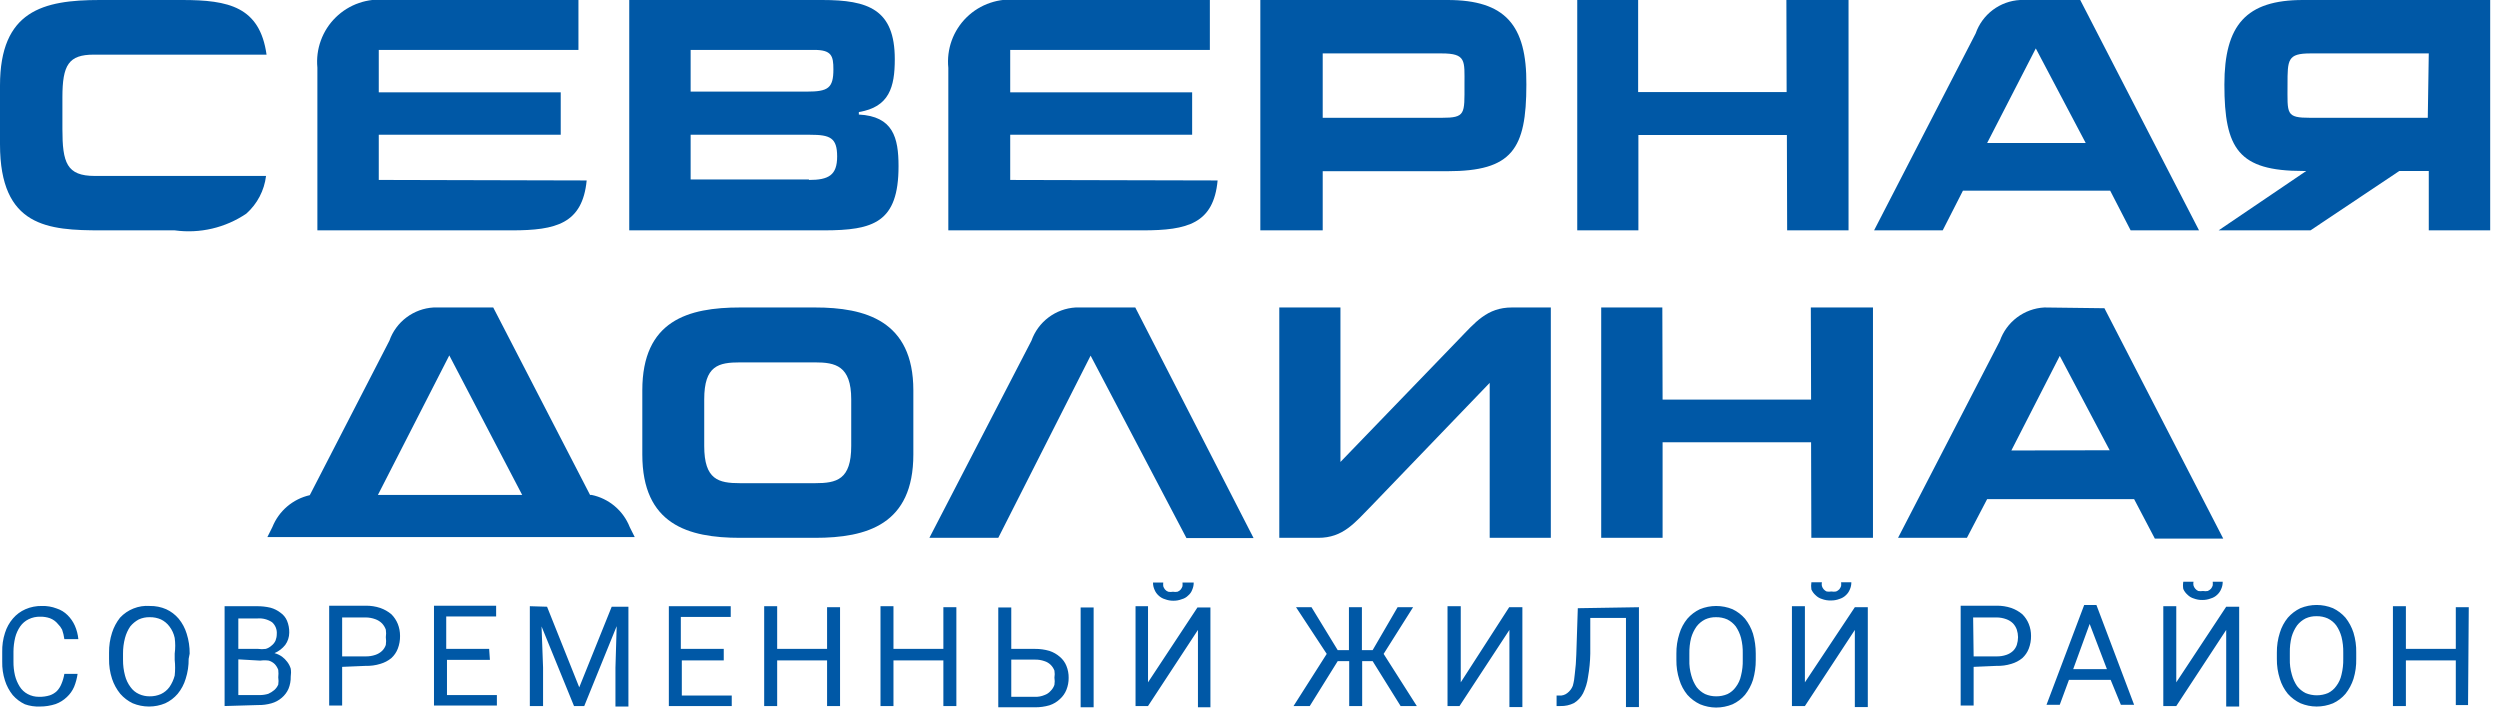 <?xml version="1.0" encoding="UTF-8"?> <svg xmlns="http://www.w3.org/2000/svg" width="106" height="30" viewBox="0 0 106 30" fill="none"> <g clip-path="url(#clip0_1164_51987)"> <path d="M34.557 13.037H31.383C29.181 13.037 27.234 13.587 27.234 16.55V19.27C27.234 22.233 29.171 22.804 31.383 22.804H34.557C36.769 22.804 38.726 22.233 38.726 19.27V16.55C38.726 13.587 36.673 13.037 34.557 13.037ZM36.092 18.91C36.092 20.339 35.478 20.487 34.557 20.487H31.383C30.462 20.487 29.859 20.339 29.859 18.91V16.931C29.859 15.503 30.462 15.365 31.383 15.365H34.557C35.414 15.365 36.092 15.503 36.092 16.931V18.91Z" fill="#0058A6"></path> <path d="M61.84 14.402L56.835 19.587V13.037H54.242V22.804H55.893C56.951 22.804 57.438 22.169 58.157 21.439L63.163 16.233V22.804H65.755V13.037H64.105C63.046 13.037 62.549 13.672 61.84 14.402Z" fill="#0058A6"></path> <path d="M86.678 13.037C86.258 13.06 85.856 13.207 85.52 13.46C85.185 13.712 84.932 14.059 84.794 14.455L80.477 22.804H83.397L84.254 21.164H90.487L91.365 22.836H94.265L89.228 13.069L86.678 13.037ZM85.281 19.101L87.334 15.09L89.45 19.09L85.281 19.101Z" fill="#0058A6"></path> <path d="M76.779 13.037L76.79 16.942H70.494L70.483 13.037H67.891V22.804H70.494V18.751H76.79L76.801 22.804H79.414V13.037H76.779Z" fill="#0058A6"></path> <path d="M26.701 22.349C26.566 22.005 26.347 21.7 26.065 21.462C25.782 21.223 25.444 21.059 25.082 20.984H25.018L20.913 13.037H18.384C17.968 13.061 17.568 13.208 17.235 13.458C16.901 13.708 16.649 14.052 16.511 14.444L13.135 20.995C12.78 21.075 12.451 21.24 12.174 21.476C11.898 21.712 11.683 22.012 11.548 22.349L11.336 22.773H26.913L26.701 22.349ZM16.024 20.984L19.05 15.069L22.14 20.984H16.024Z" fill="#0058A6"></path> <path d="M48.136 13.037H45.607C45.191 13.061 44.791 13.208 44.458 13.458C44.125 13.708 43.873 14.052 43.734 14.444L39.406 22.804H42.327L46.242 15.079L50.306 22.815H53.152L48.136 13.037Z" fill="#0058A6"></path> <path d="M42.833 7.63V5.714H50.547V3.915H42.833V2.116H51.298V-2.42381e-05H43.15C42.758 -0.048 42.36 -0.007 41.986 0.12C41.611 0.246 41.27 0.456 40.987 0.732C40.705 1.008 40.488 1.345 40.353 1.716C40.219 2.088 40.169 2.485 40.209 2.878V9.767H48.452C50.346 9.767 51.457 9.481 51.627 7.651L42.833 7.63Z" fill="#0058A6"></path> <path d="M61.374 0H53.438V9.767H56.083V7.259H61.374C64.115 7.259 64.718 6.328 64.718 3.587C64.739 1.058 63.819 0 61.374 0ZM61.067 4.995H56.083V2.265H61.12C62.178 2.265 62.094 2.571 62.094 3.587C62.094 4.836 62.147 4.995 61.12 4.995" fill="#0058A6"></path> <path d="M85.651 0C85.232 0.023 84.829 0.17 84.494 0.422C84.159 0.675 83.906 1.021 83.768 1.418L79.461 9.767H82.371L83.228 8.085H89.472L90.339 9.767H93.239L88.202 0H85.651ZM84.255 6.063L86.318 2.053L88.434 6.063H84.255Z" fill="#0058A6"></path> <path d="M2.646 5.471V4.127C2.646 2.751 2.91 2.317 3.979 2.317H11.302C11.016 0.286 9.693 0 7.725 0H4.233C1.82 0 0 0.455 0 3.63V6.116C0 9.63 2.042 9.767 4.296 9.767H7.407C8.473 9.913 9.554 9.661 10.444 9.058C10.908 8.645 11.206 8.077 11.28 7.46H4.021C2.825 7.46 2.646 6.899 2.646 5.471Z" fill="#0058A6"></path> <path d="M36.415 4.857V4.751C37.706 4.54 37.939 3.693 37.939 2.508C37.939 0.392 36.807 0 34.86 0H26.68V9.767H34.923C37.039 9.767 38.098 9.439 38.098 7.048C38.098 5.831 37.865 4.931 36.415 4.857ZM29.283 2.116H34.521C35.262 2.116 35.336 2.37 35.336 2.942C35.336 3.735 35.114 3.884 34.214 3.884H29.283V2.116ZM34.299 7.608H29.283V5.714H34.352C35.198 5.714 35.495 5.841 35.495 6.635C35.495 7.429 35.135 7.63 34.299 7.63" fill="#0058A6"></path> <path d="M75.743 0L75.753 3.905H69.457V0H66.875V9.767H69.468V5.725H75.764L75.775 9.767H78.378V0H75.743Z" fill="#0058A6"></path> <path d="M97.647 0C95.234 0 94.314 1.058 94.314 3.587C94.314 6.317 94.917 7.249 97.647 7.249H97.785L94.07 9.767H97.965L101.732 7.249H102.98V9.767H105.584V0H97.647ZM102.938 4.995H97.965C96.906 4.995 96.991 4.836 96.991 3.587C96.991 2.529 96.991 2.265 97.965 2.265H102.98L102.938 4.995Z" fill="#0058A6"></path> <path d="M16.06 7.629V5.714H23.775V3.915H16.06V2.116H24.526V-0H16.378C15.988 -0.045 15.593 -0.001 15.223 0.126C14.852 0.254 14.514 0.463 14.234 0.738C13.954 1.012 13.739 1.346 13.605 1.715C13.47 2.083 13.42 2.477 13.457 2.867V9.767H21.701C23.584 9.767 24.695 9.481 24.875 7.651L16.06 7.629Z" fill="#0058A6"></path> <path d="M3.29 28.571C3.263 28.76 3.214 28.945 3.142 29.122C3.071 29.286 2.966 29.434 2.835 29.555C2.699 29.686 2.537 29.787 2.359 29.852C2.144 29.922 1.919 29.958 1.692 29.957C1.477 29.966 1.261 29.934 1.057 29.862C0.859 29.769 0.683 29.636 0.539 29.471C0.393 29.288 0.281 29.08 0.211 28.857C0.127 28.597 0.088 28.326 0.094 28.053V27.64C0.088 27.367 0.127 27.095 0.211 26.836C0.281 26.61 0.396 26.401 0.55 26.222C0.695 26.054 0.875 25.92 1.079 25.831C1.299 25.735 1.537 25.689 1.777 25.693C1.99 25.687 2.202 25.723 2.401 25.799C2.577 25.855 2.737 25.953 2.867 26.084C2.996 26.212 3.1 26.363 3.174 26.529C3.253 26.71 3.303 26.903 3.322 27.1H2.729C2.711 26.963 2.679 26.829 2.634 26.698C2.588 26.608 2.527 26.526 2.454 26.455C2.365 26.345 2.248 26.261 2.116 26.212C1.983 26.166 1.843 26.145 1.703 26.148C1.535 26.144 1.368 26.18 1.216 26.254C1.072 26.323 0.948 26.429 0.856 26.561C0.759 26.702 0.687 26.86 0.645 27.026C0.597 27.224 0.572 27.426 0.571 27.63V28.053C0.569 28.249 0.59 28.444 0.634 28.635C0.675 28.803 0.743 28.964 0.835 29.111C0.918 29.245 1.035 29.354 1.174 29.428C1.32 29.506 1.484 29.546 1.65 29.545C1.808 29.549 1.965 29.528 2.116 29.481C2.226 29.443 2.327 29.382 2.412 29.301C2.493 29.215 2.558 29.115 2.602 29.005C2.662 28.866 2.704 28.72 2.729 28.571H3.29ZM7.999 27.936C8.003 28.224 7.96 28.509 7.872 28.783C7.803 29.015 7.687 29.231 7.534 29.418C7.389 29.589 7.208 29.726 7.005 29.82C6.787 29.911 6.553 29.958 6.317 29.957C6.081 29.957 5.847 29.91 5.629 29.82C5.427 29.723 5.247 29.587 5.1 29.418C4.946 29.229 4.828 29.014 4.751 28.783C4.662 28.509 4.619 28.224 4.624 27.936V27.672C4.62 27.385 4.663 27.099 4.751 26.825C4.825 26.595 4.939 26.38 5.089 26.19C5.249 26.018 5.444 25.885 5.662 25.799C5.88 25.712 6.115 25.676 6.348 25.693C6.588 25.689 6.827 25.735 7.047 25.831C7.25 25.924 7.431 26.062 7.576 26.233C7.73 26.42 7.845 26.636 7.915 26.868C8.002 27.141 8.045 27.427 8.042 27.714L7.999 27.936ZM7.407 27.714C7.437 27.493 7.437 27.269 7.407 27.047C7.37 26.871 7.294 26.704 7.184 26.561C7.09 26.434 6.967 26.333 6.825 26.264C6.675 26.198 6.512 26.166 6.348 26.169C6.188 26.165 6.029 26.198 5.883 26.264C5.745 26.339 5.622 26.439 5.523 26.561C5.422 26.709 5.347 26.874 5.301 27.047C5.243 27.265 5.214 27.489 5.216 27.714V27.979C5.214 28.204 5.243 28.428 5.301 28.645C5.346 28.821 5.425 28.987 5.534 29.132C5.625 29.261 5.749 29.363 5.893 29.428C6.036 29.494 6.192 29.526 6.348 29.524C6.512 29.527 6.675 29.494 6.825 29.428C6.967 29.361 7.091 29.259 7.184 29.132C7.286 28.984 7.361 28.819 7.407 28.645C7.431 28.424 7.431 28.2 7.407 27.979V27.714ZM9.523 29.936V25.703H10.888C11.084 25.701 11.28 25.722 11.47 25.767C11.624 25.809 11.767 25.881 11.893 25.979C12.015 26.063 12.111 26.181 12.169 26.317C12.236 26.478 12.268 26.651 12.264 26.825C12.263 27.012 12.204 27.193 12.095 27.344C11.974 27.496 11.818 27.616 11.639 27.693C11.753 27.724 11.86 27.774 11.957 27.841C12.042 27.904 12.117 27.979 12.179 28.063C12.245 28.149 12.295 28.246 12.327 28.349C12.344 28.461 12.344 28.575 12.327 28.688C12.332 28.865 12.299 29.042 12.232 29.206C12.167 29.353 12.069 29.483 11.946 29.587C11.82 29.695 11.672 29.775 11.512 29.82C11.327 29.873 11.134 29.898 10.941 29.894L9.523 29.936ZM10.105 27.513H10.941C11.05 27.529 11.16 27.529 11.269 27.513C11.36 27.486 11.443 27.439 11.512 27.375C11.585 27.32 11.643 27.247 11.682 27.164C11.716 27.076 11.735 26.983 11.735 26.889C11.743 26.794 11.73 26.699 11.695 26.611C11.66 26.522 11.605 26.444 11.534 26.381C11.352 26.261 11.136 26.205 10.92 26.222H10.105V27.513ZM10.105 27.957V29.471H11.015C11.137 29.471 11.258 29.453 11.375 29.418C11.467 29.377 11.552 29.324 11.629 29.259C11.702 29.195 11.76 29.116 11.798 29.026C11.814 28.925 11.814 28.821 11.798 28.719C11.81 28.614 11.81 28.508 11.798 28.402C11.765 28.312 11.715 28.229 11.65 28.159C11.579 28.089 11.492 28.038 11.396 28.01C11.277 27.993 11.156 27.993 11.036 28.01L10.105 27.957ZM14.507 28.275V29.915H13.957V25.682H15.502C15.714 25.679 15.925 25.711 16.126 25.778C16.296 25.838 16.453 25.927 16.592 26.042C16.711 26.16 16.804 26.3 16.867 26.455C16.931 26.616 16.963 26.789 16.962 26.963C16.965 27.147 16.933 27.33 16.867 27.503C16.808 27.656 16.714 27.794 16.592 27.905C16.455 28.017 16.296 28.099 16.126 28.148C15.924 28.211 15.713 28.239 15.502 28.233L14.507 28.275ZM14.507 27.831H15.502C15.642 27.834 15.782 27.812 15.915 27.767C16.021 27.732 16.119 27.674 16.2 27.598C16.272 27.527 16.327 27.44 16.359 27.344C16.375 27.235 16.375 27.125 16.359 27.016C16.375 26.91 16.375 26.803 16.359 26.698C16.325 26.6 16.27 26.51 16.2 26.434C16.119 26.353 16.022 26.292 15.915 26.254C15.783 26.205 15.643 26.18 15.502 26.18H14.507V27.831ZM20.772 27.979H18.952V29.471H21.068V29.915H18.401V25.682H21.036V26.137H18.92V27.513H20.74L20.772 27.979ZM23.195 25.725L24.56 29.143L25.936 25.725H26.645V29.957H26.095V28.307L26.147 26.55L24.772 29.936H24.338L22.962 26.561L23.026 28.307V29.936H22.465V25.703L23.195 25.725ZM30.687 28H28.909V29.492H31.026V29.936H28.359V25.703H30.983V26.159H28.867V27.513H30.687V28ZM35.618 29.936H35.068V28H32.952V29.936H32.401V25.703H32.952V27.513H35.068V25.746H35.618V29.936ZM40.55 29.936H39.999V28H37.883V29.936H37.333V25.703H37.883V27.513H39.999V25.746H40.55V29.936ZM42.878 27.513H43.883C44.09 27.511 44.297 27.54 44.497 27.598C44.66 27.652 44.811 27.738 44.941 27.852C45.062 27.955 45.157 28.085 45.216 28.233C45.281 28.394 45.314 28.567 45.311 28.741C45.313 28.914 45.28 29.087 45.216 29.248C45.156 29.398 45.062 29.532 44.941 29.64C44.815 29.761 44.663 29.851 44.497 29.905C44.297 29.963 44.09 29.991 43.883 29.989H42.327V25.756H42.878V27.513ZM42.878 27.968V29.545H43.883C44.021 29.55 44.158 29.525 44.285 29.471C44.388 29.436 44.48 29.374 44.55 29.291C44.622 29.22 44.676 29.133 44.708 29.037C44.724 28.935 44.724 28.832 44.708 28.73C44.724 28.632 44.724 28.532 44.708 28.434C44.673 28.342 44.619 28.259 44.55 28.19C44.475 28.117 44.385 28.063 44.285 28.032C44.156 27.986 44.02 27.965 43.883 27.968H42.878ZM46.37 29.989H45.819V25.756H46.37V29.989ZM50.772 25.756H51.322V29.989H50.793V26.709L48.676 29.936H48.147V25.703H48.676V28.931L50.772 25.756ZM50.613 24.698C50.615 24.804 50.593 24.909 50.55 25.005C50.516 25.1 50.458 25.184 50.38 25.248C50.305 25.326 50.209 25.38 50.105 25.407C49.994 25.451 49.875 25.472 49.756 25.471C49.633 25.473 49.511 25.451 49.396 25.407C49.293 25.378 49.198 25.323 49.121 25.248C49.047 25.181 48.989 25.098 48.952 25.005C48.908 24.909 48.886 24.804 48.888 24.698H49.322C49.316 24.751 49.316 24.804 49.322 24.857C49.338 24.907 49.363 24.954 49.396 24.994C49.433 25.038 49.48 25.071 49.534 25.09C49.6 25.103 49.668 25.103 49.735 25.09C49.798 25.102 49.862 25.102 49.925 25.09C49.979 25.071 50.026 25.038 50.063 24.994C50.096 24.954 50.121 24.907 50.137 24.857C50.143 24.804 50.143 24.751 50.137 24.698H50.613ZM58.2 28.032H57.756V29.936H57.206V28.032H56.719L55.534 29.936H54.846L56.253 27.725L54.952 25.746H55.608L56.719 27.566H57.195V25.746H57.745V27.566H58.2L59.258 25.746H59.915L58.666 27.725L60.073 29.936H59.386L58.2 28.032ZM63.989 25.746H64.549V29.979H63.999V26.709L61.883 29.936H61.375V25.703H61.936V28.931L63.989 25.746ZM69.491 25.746V29.979H68.941V26.201H67.428V27.714C67.422 28.044 67.391 28.373 67.333 28.698C67.302 28.941 67.23 29.177 67.121 29.397C67.033 29.566 66.902 29.709 66.74 29.809C66.559 29.899 66.359 29.943 66.158 29.936H65.999V29.492H66.116C66.238 29.5 66.358 29.462 66.454 29.386C66.558 29.307 66.639 29.201 66.687 29.079C66.732 28.913 66.76 28.743 66.772 28.571C66.807 28.301 66.828 28.029 66.835 27.756L66.899 25.788L69.491 25.746ZM74.444 27.979C74.446 28.265 74.407 28.55 74.327 28.825C74.253 29.055 74.139 29.27 73.989 29.46C73.844 29.631 73.663 29.768 73.46 29.862C73.238 29.953 73.001 30 72.761 30C72.529 29.998 72.299 29.951 72.084 29.862C71.879 29.766 71.695 29.629 71.544 29.46C71.391 29.273 71.275 29.057 71.206 28.825C71.117 28.552 71.075 28.266 71.079 27.979V27.714C71.075 27.427 71.118 27.141 71.206 26.868C71.275 26.636 71.391 26.42 71.544 26.233C71.691 26.064 71.871 25.927 72.073 25.831C72.517 25.648 73.016 25.648 73.46 25.831C73.662 25.927 73.842 26.064 73.989 26.233C74.139 26.422 74.253 26.637 74.327 26.868C74.406 27.143 74.445 27.428 74.444 27.714V27.979ZM73.893 27.714C73.899 27.49 73.874 27.265 73.819 27.047C73.773 26.874 73.698 26.709 73.597 26.561C73.501 26.436 73.378 26.335 73.237 26.264C73.088 26.198 72.925 26.166 72.761 26.169C72.601 26.165 72.442 26.198 72.296 26.264C72.155 26.335 72.032 26.436 71.936 26.561C71.831 26.709 71.752 26.873 71.703 27.047C71.649 27.265 71.624 27.49 71.629 27.714V27.979C71.621 28.204 71.65 28.429 71.713 28.645C71.76 28.819 71.835 28.984 71.936 29.132C72.032 29.256 72.155 29.358 72.296 29.428C72.442 29.492 72.601 29.525 72.761 29.524C72.928 29.527 73.094 29.494 73.248 29.428C73.387 29.36 73.507 29.258 73.597 29.132C73.707 28.988 73.783 28.822 73.819 28.645C73.874 28.427 73.899 28.203 73.893 27.979V27.714ZM78.645 25.746H79.195V29.979H78.645V26.709L76.528 29.936H75.978V25.703H76.528V28.931L78.645 25.746ZM78.497 24.688C78.498 24.793 78.477 24.898 78.433 24.994C78.396 25.087 78.338 25.171 78.264 25.238C78.187 25.313 78.092 25.367 77.989 25.397C77.874 25.441 77.752 25.462 77.629 25.46C77.499 25.464 77.37 25.443 77.248 25.397C77.148 25.367 77.057 25.312 76.983 25.238C76.906 25.171 76.845 25.088 76.803 24.994C76.787 24.893 76.787 24.789 76.803 24.688H77.248C77.237 24.74 77.237 24.794 77.248 24.846C77.263 24.897 77.288 24.945 77.323 24.985C77.358 25.025 77.401 25.057 77.449 25.079C77.516 25.09 77.584 25.09 77.65 25.079C77.716 25.091 77.785 25.091 77.851 25.079C77.903 25.058 77.95 25.025 77.989 24.984C78.022 24.943 78.047 24.896 78.063 24.846C78.069 24.794 78.069 24.74 78.063 24.688H78.497ZM83.682 28.275V29.915H83.132V25.682H84.655C84.867 25.679 85.078 25.711 85.28 25.778C85.449 25.838 85.607 25.927 85.745 26.042C85.864 26.16 85.958 26.3 86.02 26.455C86.085 26.616 86.117 26.789 86.116 26.963C86.119 27.147 86.086 27.33 86.02 27.503C85.961 27.656 85.867 27.794 85.745 27.905C85.608 28.017 85.45 28.099 85.28 28.148C85.078 28.211 84.867 28.239 84.655 28.233L83.682 28.275ZM83.682 27.831H84.655C84.796 27.834 84.935 27.812 85.068 27.767C85.175 27.732 85.272 27.674 85.354 27.598C85.426 27.527 85.48 27.44 85.513 27.344C85.546 27.238 85.564 27.127 85.565 27.016C85.564 26.908 85.546 26.801 85.513 26.698C85.478 26.6 85.424 26.51 85.354 26.434C85.273 26.353 85.175 26.292 85.068 26.254C84.936 26.205 84.796 26.18 84.655 26.18H83.661L83.682 27.831ZM89.491 28.825H87.724L87.333 29.883H86.772L88.37 25.651H88.888L90.486 29.883H89.925L89.491 28.825ZM87.904 28.37H89.333L88.602 26.455L87.904 28.37ZM94.391 25.725H94.941V29.957H94.391V26.709L92.274 29.936H91.724V25.703H92.274V28.931L94.391 25.725ZM94.243 24.666C94.244 24.772 94.223 24.877 94.179 24.973C94.142 25.066 94.084 25.149 94.01 25.217C93.933 25.292 93.838 25.346 93.735 25.375C93.62 25.42 93.498 25.441 93.375 25.439C93.252 25.441 93.13 25.419 93.015 25.375C92.915 25.346 92.824 25.291 92.751 25.217C92.674 25.15 92.612 25.067 92.571 24.973C92.554 24.872 92.554 24.768 92.571 24.666H93.004C92.993 24.719 92.993 24.773 93.004 24.825C93.019 24.876 93.045 24.923 93.08 24.963C93.114 25.004 93.157 25.036 93.206 25.058C93.272 25.069 93.34 25.069 93.407 25.058C93.473 25.07 93.541 25.07 93.608 25.058C93.66 25.036 93.707 25.004 93.745 24.963C93.778 24.922 93.803 24.875 93.819 24.825C93.825 24.773 93.825 24.719 93.819 24.666H94.243ZM99.904 27.936C99.911 28.223 99.872 28.509 99.788 28.783C99.714 29.013 99.599 29.228 99.449 29.418C99.304 29.589 99.124 29.726 98.92 29.82C98.698 29.911 98.461 29.958 98.222 29.957C97.989 29.956 97.759 29.909 97.544 29.82C97.339 29.724 97.155 29.587 97.004 29.418C96.851 29.231 96.736 29.015 96.666 28.783C96.578 28.509 96.535 28.224 96.539 27.936V27.672C96.536 27.385 96.578 27.099 96.666 26.825C96.736 26.593 96.851 26.378 97.004 26.19C97.152 26.022 97.332 25.885 97.534 25.788C97.978 25.605 98.476 25.605 98.92 25.788C99.122 25.885 99.302 26.022 99.449 26.19C99.599 26.38 99.714 26.595 99.788 26.825C99.871 27.099 99.911 27.385 99.904 27.672V27.936ZM99.354 27.672C99.359 27.447 99.334 27.223 99.28 27.005C99.234 26.831 99.159 26.667 99.057 26.518C98.963 26.392 98.84 26.291 98.698 26.222C98.548 26.156 98.385 26.123 98.222 26.127C98.061 26.123 97.902 26.155 97.756 26.222C97.615 26.293 97.493 26.394 97.396 26.518C97.291 26.666 97.213 26.831 97.163 27.005C97.109 27.223 97.084 27.447 97.089 27.672V27.936C97.082 28.162 97.11 28.387 97.174 28.603C97.22 28.777 97.295 28.941 97.396 29.09C97.493 29.214 97.615 29.315 97.756 29.386C97.907 29.449 98.069 29.481 98.232 29.481C98.395 29.481 98.557 29.449 98.708 29.386C98.847 29.318 98.968 29.216 99.057 29.09C99.167 28.946 99.243 28.78 99.28 28.603C99.334 28.385 99.359 28.161 99.354 27.936V27.672ZM104.645 29.894H104.126V28H102.01V29.936H101.46V25.703H102.01V27.513H104.126V25.746H104.676L104.645 29.894Z" fill="#0058A6"></path> </g> <defs> <clipPath id="clip0_1164_51987"> <rect width="105.587" height="30" fill="white"></rect> </clipPath> </defs> </svg> 
